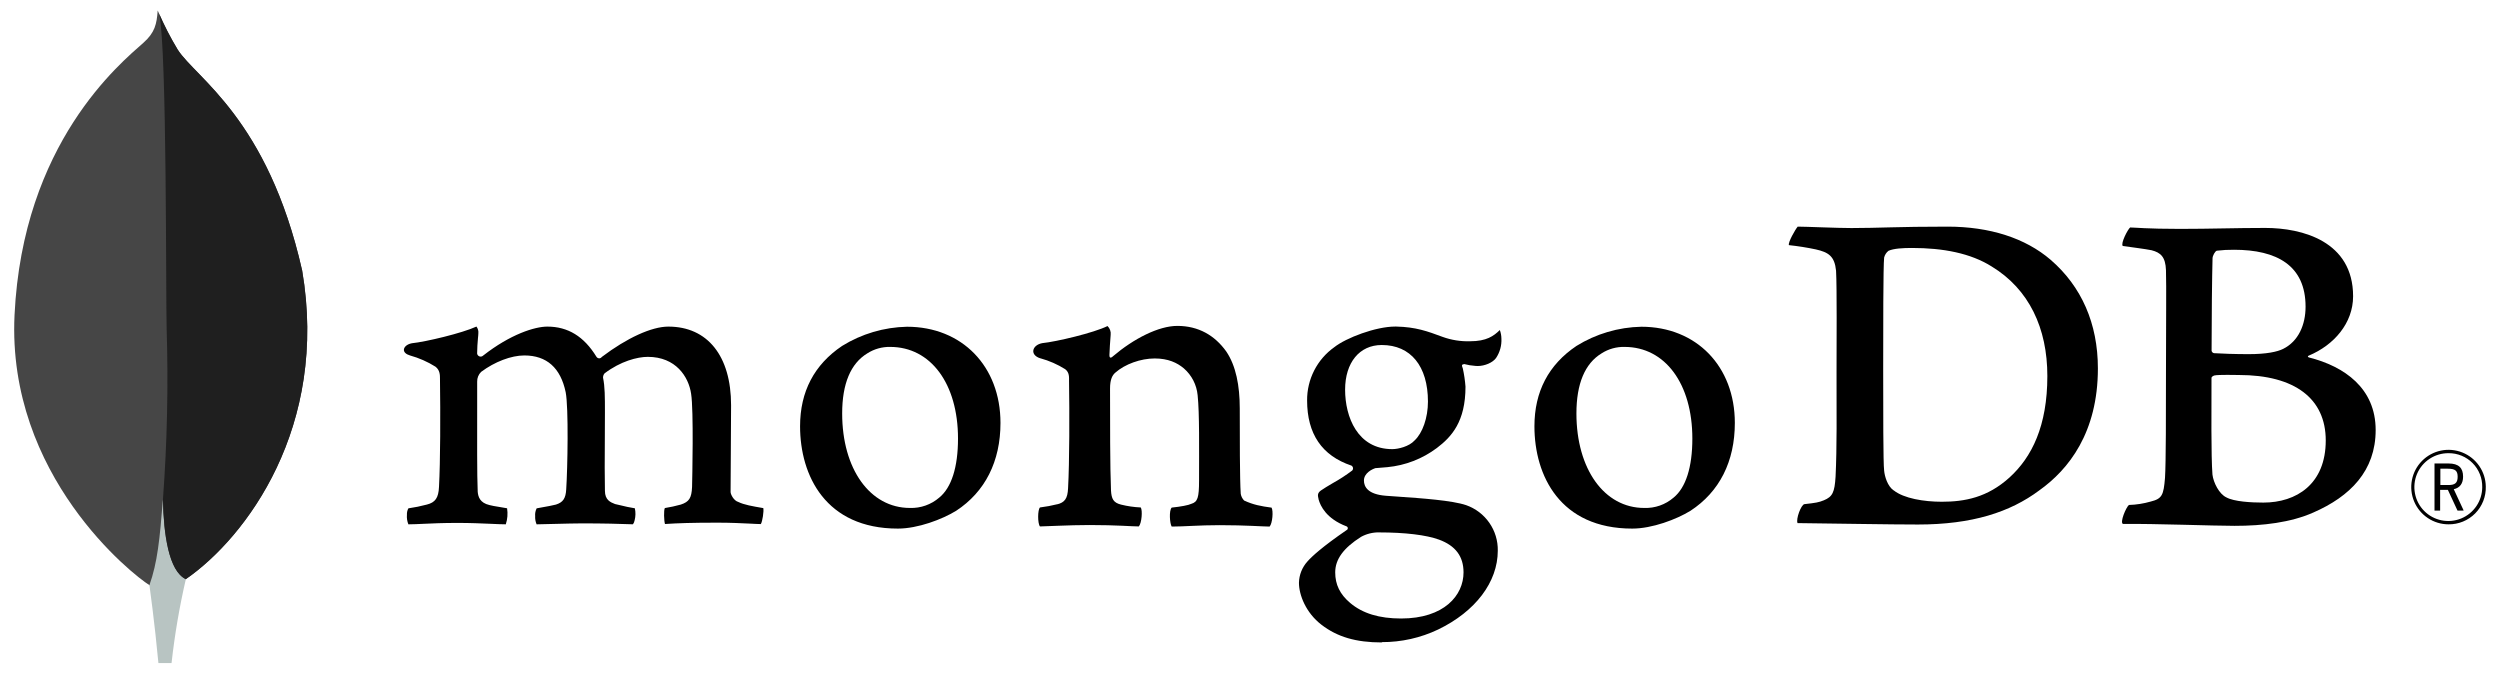 <svg width="167" height="45" viewBox="0 0 167 45" fill="none" xmlns="http://www.w3.org/2000/svg">
<g clip-path="url(#clip0_1_87)">
<path d="M20.179 18.051C17.881 7.92 13.091 5.223 11.87 3.316C11.366 2.477 10.92 1.604 10.534 0.703C10.469 1.603 10.351 2.17 9.585 2.853C8.048 4.222 1.521 9.538 0.971 21.049C0.459 31.782 8.866 38.4 9.977 39.084C10.831 39.504 11.871 39.093 12.379 38.708C16.431 35.928 21.968 28.518 20.184 18.051" fill="#464646"/>
<path d="M10.882 33.369C10.671 36.026 10.519 37.569 9.982 39.087C9.982 39.087 10.334 41.616 10.582 44.295H11.459C11.668 42.408 11.987 40.536 12.415 38.687C11.28 38.129 10.926 35.7 10.882 33.369Z" fill="#B8C4C2"/>
<path d="M12.413 38.688C11.266 38.158 10.935 35.679 10.884 33.369C11.167 29.558 11.25 25.736 11.131 21.916C11.071 19.913 11.16 3.355 10.637 0.931C10.995 1.752 11.406 2.549 11.87 3.315C13.091 5.223 17.883 7.92 20.179 18.051C21.968 28.5 16.461 35.891 12.413 38.688Z" fill="#1F1F1F"/>
<path d="M163.561 35.025C163.07 35.025 162.59 34.88 162.182 34.608C161.773 34.336 161.454 33.949 161.264 33.497C161.075 33.044 161.023 32.545 161.117 32.064C161.21 31.582 161.444 31.138 161.789 30.789C162.133 30.44 162.574 30.2 163.055 30.1C163.535 30 164.035 30.045 164.491 30.228C164.946 30.411 165.337 30.724 165.615 31.129C165.893 31.534 166.045 32.011 166.051 32.502C166.06 32.833 166.002 33.162 165.881 33.47C165.759 33.778 165.577 34.058 165.344 34.294C165.112 34.529 164.834 34.715 164.527 34.841C164.221 34.967 163.892 35.029 163.561 35.025ZM163.561 30.273C163.113 30.27 162.673 30.4 162.299 30.647C161.924 30.894 161.631 31.246 161.457 31.659C161.283 32.073 161.236 32.528 161.321 32.968C161.406 33.409 161.62 33.814 161.936 34.132C162.252 34.451 162.655 34.668 163.095 34.758C163.535 34.847 163.991 34.804 164.406 34.634C164.821 34.464 165.176 34.174 165.427 33.802C165.677 33.43 165.812 32.992 165.813 32.544C165.819 32.246 165.765 31.95 165.654 31.673C165.543 31.396 165.378 31.144 165.168 30.933C164.958 30.721 164.707 30.553 164.431 30.44C164.155 30.327 163.86 30.27 163.561 30.273ZM164.162 34.11L163.519 32.725H163.001V34.11H162.625V30.96H163.554C164.246 30.96 164.534 31.26 164.534 31.84C164.534 32.303 164.316 32.59 163.911 32.679L164.574 34.105L164.162 34.11ZM163.016 32.4H163.561C164.003 32.4 164.171 32.25 164.171 31.848C164.171 31.446 164.01 31.309 163.513 31.309H163.016V32.4Z" fill="black"/>
<path d="M126.501 32.757C127.175 33.295 128.521 33.517 129.708 33.517C131.247 33.517 132.755 33.233 134.229 31.902C135.73 30.538 136.763 28.452 136.763 25.12C136.763 21.919 135.544 19.322 133.043 17.8C131.633 16.914 129.804 16.564 127.719 16.564C127.119 16.564 126.501 16.596 126.149 16.755C126.005 16.869 125.904 17.027 125.86 17.205C125.797 17.775 125.797 22.116 125.797 24.683C125.797 27.314 125.797 30.983 125.86 31.433C125.893 31.814 126.085 32.483 126.501 32.763M120.101 15.139C120.645 15.139 122.717 15.234 123.68 15.234C125.482 15.234 126.726 15.139 130.092 15.139C132.914 15.139 135.289 15.9 136.986 17.357C139.04 19.133 140.139 21.603 140.139 24.613C140.139 28.892 138.187 31.363 136.225 32.757C134.274 34.215 131.736 35.038 128.12 35.038C126.196 35.038 122.892 34.975 120.135 34.944H120.078C119.949 34.691 120.314 33.702 120.539 33.676C121.289 33.593 121.487 33.562 121.833 33.42C122.415 33.181 122.552 32.885 122.616 31.839C122.712 29.874 122.681 27.529 122.681 24.867C122.681 22.966 122.712 19.259 122.649 18.085C122.552 17.105 122.137 16.851 121.298 16.66C120.703 16.534 120.102 16.439 119.497 16.375C119.434 16.185 119.926 15.325 120.087 15.139" fill="black"/>
<path d="M148.086 16.747C147.959 16.779 147.798 17.097 147.798 17.255C147.765 18.396 147.734 21.373 147.734 23.433C147.742 23.472 147.761 23.509 147.79 23.537C147.818 23.565 147.855 23.584 147.894 23.592C148.31 23.623 149.337 23.657 150.203 23.657C151.421 23.657 152.127 23.497 152.511 23.307C153.538 22.8 154.012 21.69 154.012 20.487C154.012 17.73 152.088 16.684 149.234 16.684C148.849 16.68 148.463 16.701 148.08 16.747M155.36 29.422C155.36 26.634 153.307 25.05 149.554 25.05C149.395 25.05 148.203 25.018 147.92 25.081C147.824 25.113 147.728 25.176 147.728 25.241C147.728 27.237 147.694 30.436 147.792 31.704C147.857 32.242 148.242 33.003 148.721 33.225C149.234 33.51 150.389 33.573 151.19 33.573C153.403 33.573 155.36 32.339 155.36 29.422ZM142.292 15.195C142.582 15.195 143.435 15.29 145.616 15.29C147.667 15.29 149.335 15.226 151.319 15.226C153.788 15.226 157.187 16.114 157.187 19.79C157.187 21.59 155.905 23.053 154.237 23.751C154.141 23.782 154.141 23.846 154.237 23.877C156.61 24.477 158.694 25.936 158.694 28.725C158.694 31.451 156.995 33.162 154.525 34.239C153.024 34.905 151.159 35.126 149.272 35.126C147.83 35.126 143.963 34.975 141.814 34.999C141.589 34.905 142.019 33.889 142.211 33.732C142.704 33.717 143.192 33.64 143.666 33.504C144.434 33.315 144.526 33.068 144.622 31.926C144.687 30.944 144.687 27.426 144.687 24.922C144.687 21.5 144.72 19.188 144.687 18.047C144.655 17.16 144.334 16.873 143.724 16.716C143.244 16.62 142.443 16.526 141.802 16.431C141.641 16.272 142.135 15.321 142.294 15.195" fill="black"/>
<path d="M27.28 35.025C27.198 34.822 27.164 34.603 27.183 34.385C27.175 34.236 27.209 34.088 27.28 33.957C27.695 33.897 28.106 33.814 28.511 33.706C29.078 33.566 29.291 33.257 29.325 32.533C29.418 30.825 29.424 27.619 29.391 25.366V25.3C29.391 25.058 29.391 24.727 29.09 24.495C28.563 24.164 27.99 23.912 27.39 23.745C27.121 23.666 26.973 23.524 26.98 23.36C26.988 23.195 27.157 23 27.507 22.93C28.436 22.836 30.87 22.256 31.827 21.814C31.925 21.943 31.971 22.104 31.954 22.265C31.954 22.363 31.939 22.468 31.929 22.576C31.902 22.895 31.872 23.256 31.872 23.616C31.878 23.66 31.895 23.701 31.924 23.735C31.952 23.769 31.989 23.795 32.031 23.809C32.072 23.823 32.117 23.825 32.16 23.815C32.203 23.805 32.243 23.784 32.274 23.753C34.095 22.326 35.726 21.817 36.562 21.817C37.939 21.817 39.01 22.474 39.84 23.828C39.859 23.86 39.886 23.887 39.919 23.907C39.952 23.926 39.989 23.936 40.026 23.937C40.061 23.937 40.095 23.928 40.125 23.912C40.155 23.896 40.181 23.872 40.201 23.844C41.874 22.575 43.533 21.817 44.644 21.817C47.267 21.817 48.836 23.781 48.836 27.067C48.836 28.012 48.827 29.211 48.818 30.328C48.81 31.309 48.803 32.229 48.803 32.865C48.803 33.015 49.01 33.447 49.321 33.532C49.705 33.72 50.259 33.816 50.96 33.936H50.987C51.039 34.125 50.928 34.858 50.822 35.008C50.647 35.008 50.407 34.993 50.107 34.978C49.562 34.952 48.815 34.914 47.946 34.914C46.202 34.914 45.29 34.947 44.42 35.004C44.354 34.786 44.331 34.084 44.411 33.938C44.771 33.881 45.128 33.803 45.48 33.705C46.035 33.522 46.196 33.27 46.23 32.533C46.243 32.01 46.344 27.398 46.166 26.302C46 25.167 45.145 23.838 43.273 23.838C42.578 23.838 41.457 24.128 40.388 24.938C40.322 25.013 40.285 25.109 40.283 25.209V25.232C40.409 25.823 40.409 26.512 40.409 27.555C40.409 28.155 40.409 28.78 40.402 29.406C40.394 30.678 40.388 31.878 40.409 32.785C40.409 33.404 40.783 33.552 41.085 33.67C41.248 33.706 41.377 33.738 41.508 33.768C41.759 33.83 42.02 33.892 42.408 33.954C42.466 34.218 42.461 34.491 42.394 34.752C42.378 34.85 42.339 34.943 42.281 35.023C41.311 34.99 40.316 34.962 38.88 34.962C38.444 34.962 37.734 34.98 37.107 34.996C36.598 35.01 36.118 35.023 35.845 35.025C35.771 34.851 35.738 34.662 35.749 34.473C35.733 34.295 35.768 34.116 35.849 33.957L36.235 33.886C36.571 33.827 36.862 33.776 37.136 33.706C37.61 33.556 37.788 33.298 37.823 32.694C37.916 31.284 37.988 27.221 37.788 26.203C37.449 24.572 36.52 23.744 35.025 23.744C34.15 23.744 33.044 24.165 32.14 24.841C32.053 24.926 31.985 25.028 31.939 25.14C31.893 25.252 31.872 25.373 31.875 25.494C31.875 25.979 31.875 26.555 31.875 27.172C31.875 29.212 31.861 31.752 31.911 32.85C31.941 33.189 32.061 33.591 32.696 33.738C32.835 33.779 33.075 33.818 33.355 33.864C33.515 33.891 33.691 33.919 33.873 33.953C33.93 34.312 33.901 34.679 33.787 35.025C33.508 35.025 33.164 35.007 32.771 34.99C32.17 34.964 31.42 34.931 30.572 34.931C29.569 34.931 28.871 34.964 28.311 34.99C27.935 35.008 27.609 35.023 27.283 35.025" fill="black"/>
<path d="M59.469 23.174C58.927 23.162 58.394 23.312 57.938 23.604C56.824 24.28 56.257 25.632 56.257 27.618C56.257 31.335 58.119 33.931 60.786 33.931C61.502 33.954 62.199 33.707 62.741 33.24C63.56 32.572 63.995 31.207 63.995 29.297C63.995 25.635 62.175 23.174 59.466 23.174M59.979 35.31C55.161 35.31 53.445 31.777 53.445 28.473C53.445 26.165 54.389 24.36 56.252 23.108C57.557 22.3 59.054 21.858 60.588 21.826C64.264 21.826 66.832 24.468 66.832 28.253C66.832 30.823 65.807 32.855 63.867 34.123C62.934 34.694 61.315 35.31 59.979 35.31Z" fill="black"/>
<path d="M108.521 23.174C107.978 23.161 107.444 23.311 106.987 23.604C105.873 24.28 105.305 25.632 105.305 27.618C105.305 31.335 107.168 33.931 109.835 33.931C110.553 33.956 111.253 33.709 111.796 33.24C112.615 32.572 113.049 31.207 113.049 29.297C113.049 25.635 111.23 23.174 108.521 23.174ZM109.034 35.31C104.216 35.31 102.5 31.777 102.5 28.474C102.5 26.163 103.444 24.36 105.308 23.108C106.612 22.3 108.11 21.857 109.643 21.826C113.319 21.826 115.887 24.47 115.887 28.251C115.887 30.825 114.862 32.855 112.921 34.122C111.989 34.694 110.37 35.31 109.034 35.31Z" fill="black"/>
<path d="M92.298 23.047C90.814 23.047 89.853 24.219 89.853 26.032C89.853 27.846 90.68 30.002 93.005 30.002C93.404 30.002 94.128 29.825 94.486 29.43C95.027 28.933 95.387 27.907 95.387 26.825C95.387 24.459 94.234 23.047 92.305 23.047M92.113 35.563C91.694 35.559 91.281 35.662 90.913 35.864C89.737 36.614 89.192 37.364 89.192 38.235C89.192 39.051 89.509 39.7 90.191 40.276C91.016 40.975 92.13 41.316 93.593 41.316C96.474 41.316 97.764 39.768 97.764 38.235C97.764 37.167 97.229 36.452 96.126 36.047C95.276 35.736 93.856 35.565 92.118 35.565M92.31 42.915C90.581 42.915 89.335 42.55 88.271 41.731C87.235 40.934 86.77 39.748 86.77 38.929C86.781 38.402 86.983 37.896 87.337 37.505C87.638 37.163 88.335 36.522 89.949 35.413C89.974 35.403 89.995 35.385 90.01 35.362C90.025 35.34 90.033 35.313 90.033 35.286C90.034 35.256 90.024 35.226 90.005 35.202C89.987 35.178 89.96 35.161 89.931 35.154C88.603 34.645 88.202 33.804 88.08 33.354C88.08 33.337 88.08 33.312 88.067 33.283C88.029 33.106 87.993 32.938 88.235 32.766C88.421 32.634 88.718 32.457 89.036 32.27C89.486 32.021 89.916 31.741 90.326 31.431C90.348 31.407 90.364 31.379 90.373 31.348C90.383 31.317 90.385 31.285 90.38 31.253C90.374 31.221 90.362 31.191 90.343 31.164C90.325 31.138 90.3 31.116 90.272 31.101C88.305 30.441 87.315 28.982 87.315 26.751C87.309 26.055 87.471 25.369 87.787 24.749C88.103 24.129 88.564 23.595 89.131 23.192C89.922 22.566 91.908 21.814 93.194 21.814H93.269C94.591 21.846 95.338 22.123 96.37 22.505C96.958 22.717 97.58 22.816 98.204 22.796C99.299 22.796 99.777 22.449 100.189 22.046C100.255 22.227 100.291 22.419 100.294 22.613C100.319 23.074 100.193 23.531 99.936 23.915C99.713 24.225 99.186 24.45 98.704 24.45C98.655 24.45 98.607 24.45 98.554 24.442C98.3 24.425 98.049 24.383 97.804 24.318L97.68 24.361C97.641 24.419 97.667 24.482 97.698 24.562C97.706 24.578 97.712 24.595 97.716 24.612C97.804 25.012 97.864 25.418 97.895 25.827C97.895 28.16 96.975 29.175 95.98 29.928C95.018 30.649 93.875 31.092 92.678 31.206C92.652 31.206 92.528 31.216 92.293 31.238C92.143 31.251 91.948 31.269 91.92 31.269H91.891C91.675 31.329 91.111 31.598 91.111 32.097C91.111 32.511 91.366 33.026 92.586 33.118L93.376 33.174C94.985 33.286 96.995 33.426 97.94 33.745C98.567 33.966 99.109 34.378 99.488 34.924C99.868 35.47 100.065 36.122 100.052 36.786C100.052 38.879 98.563 40.846 96.07 42.05C94.894 42.611 93.607 42.899 92.304 42.894" fill="black"/>
<path d="M84.934 33.909C84.229 33.815 83.714 33.718 83.106 33.434C82.987 33.31 82.908 33.153 82.881 32.983C82.816 32.001 82.816 29.149 82.816 27.284C82.816 25.761 82.561 24.433 81.916 23.481C81.146 22.402 80.056 21.77 78.645 21.77C77.395 21.77 75.727 22.625 74.349 23.797C74.316 23.829 74.105 24.03 74.109 23.718C74.114 23.406 74.162 22.773 74.192 22.368C74.205 22.26 74.193 22.151 74.156 22.049C74.12 21.947 74.06 21.855 73.982 21.78C73.081 22.23 70.555 22.83 69.62 22.922C68.938 23.053 68.766 23.709 69.494 23.936H69.504C70.087 24.096 70.643 24.341 71.155 24.662C71.444 24.884 71.412 25.2 71.412 25.453C71.444 27.576 71.444 30.84 71.347 32.614C71.316 33.312 71.122 33.566 70.609 33.693L70.657 33.676C70.266 33.774 69.87 33.849 69.47 33.898C69.309 34.056 69.309 34.975 69.47 35.166C69.791 35.166 71.421 35.072 72.772 35.072C74.63 35.072 75.592 35.166 76.074 35.166C76.268 34.944 76.331 34.089 76.203 33.898C75.759 33.878 75.318 33.815 74.887 33.708C74.375 33.582 74.246 33.327 74.214 32.758C74.151 31.267 74.151 28.099 74.151 25.944C74.151 25.344 74.31 25.058 74.502 24.894C75.143 24.324 76.203 23.945 77.132 23.945C78.033 23.945 78.633 24.23 79.083 24.609C79.608 25.066 79.937 25.707 80.002 26.4C80.13 27.6 80.097 30.014 80.097 32.1C80.097 33.242 80.002 33.528 79.585 33.654C79.393 33.748 78.879 33.844 78.27 33.907C78.078 34.098 78.141 34.984 78.27 35.175C79.103 35.175 80.071 35.081 81.476 35.081C83.24 35.081 84.362 35.175 84.811 35.175C85.003 34.953 85.068 34.125 84.94 33.907" fill="black"/>
</g>
<defs>
<clipPath id="clip0_1_87">
<rect width="167" height="45" fill="white"/>
</clipPath>
</defs>
</svg>
